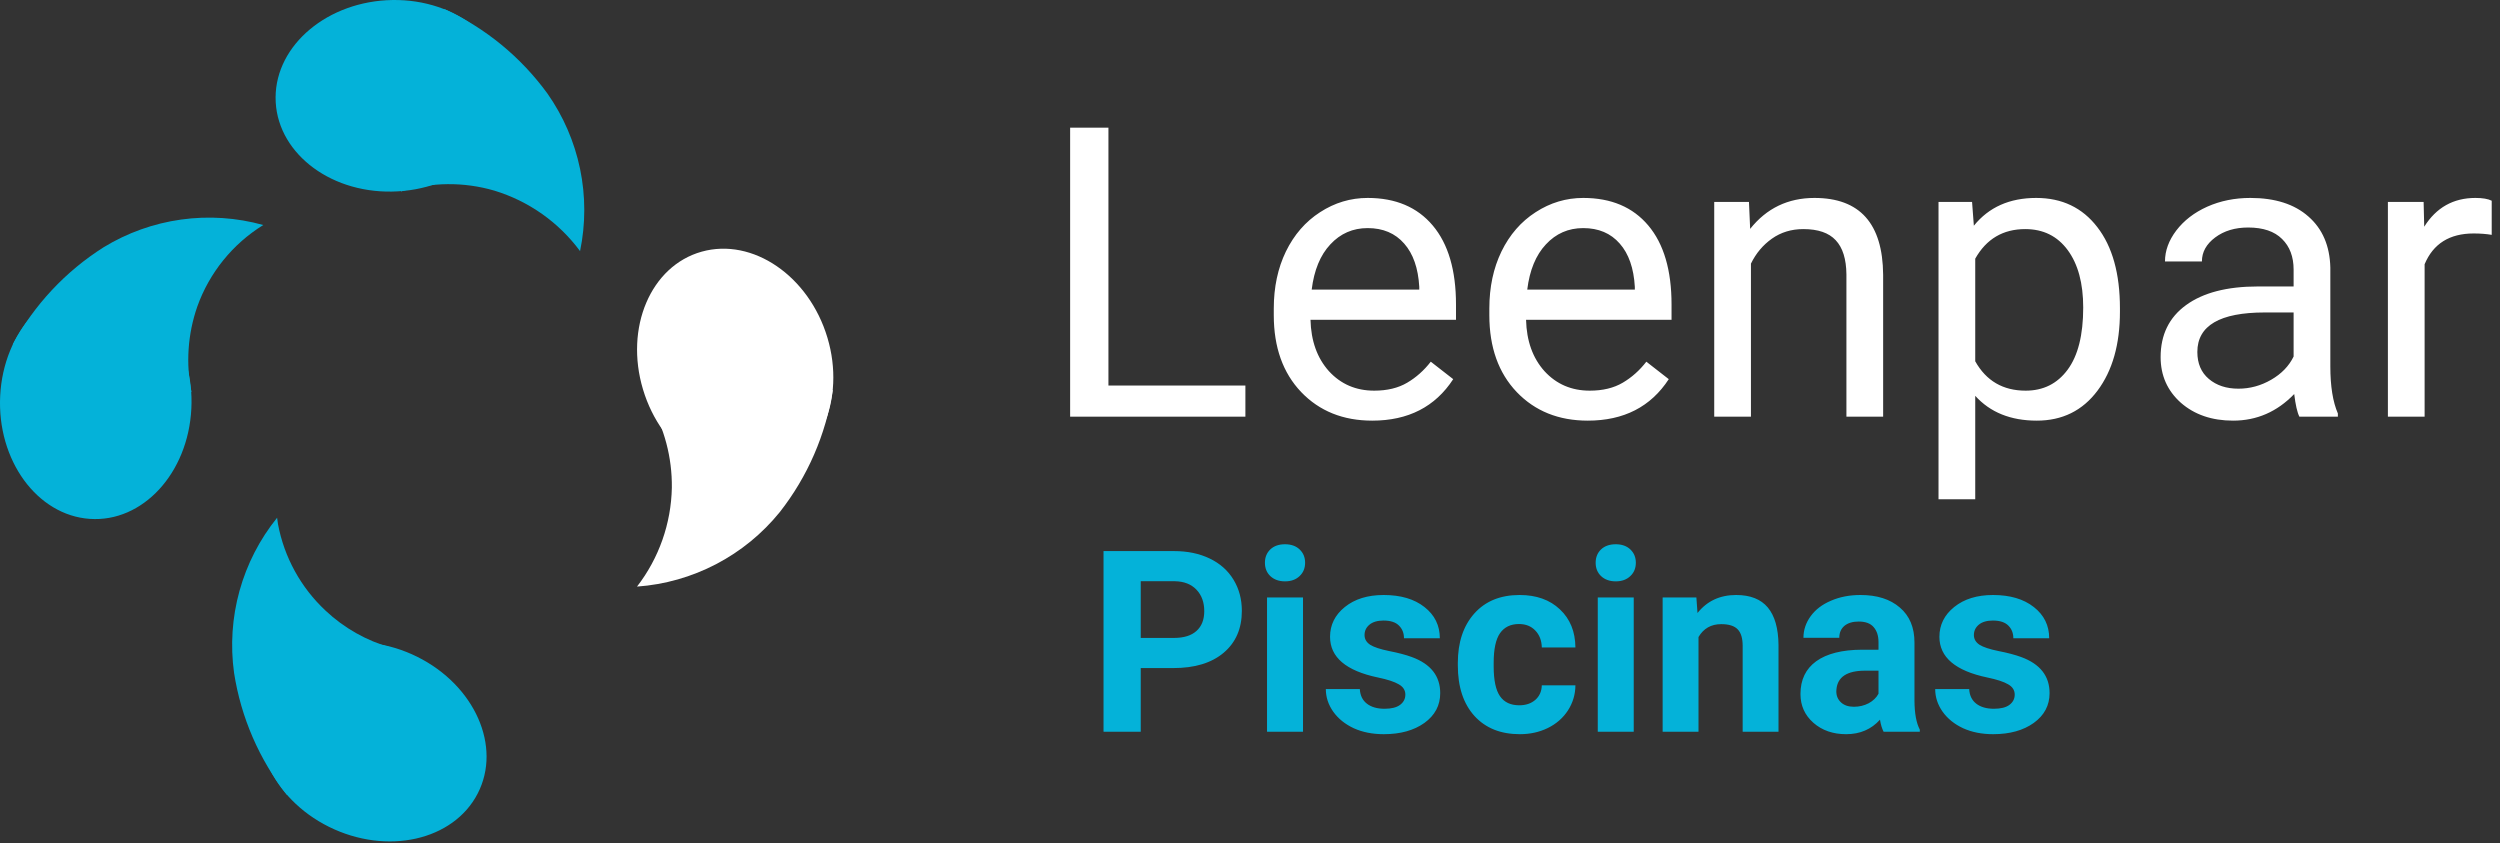 <svg width="246" height="83" viewBox="0 0 246 83" fill="none" xmlns="http://www.w3.org/2000/svg">
<rect x="0" y="0" width="246" height="83" fill="#333333" stroke="none"/>
<path d="M39.451 18.846C42.44 17.91 45.639 17.879 48.645 18.758C52.022 19.785 54.979 21.872 57.078 24.71C57.632 22.04 57.632 19.285 57.078 16.616C56.523 13.946 55.427 11.418 53.857 9.19C51.245 5.603 47.757 2.746 43.726 0.891C42.302 6.878 40.877 12.863 39.451 18.846Z" fill="#04B2D9"/>
<path d="M38.571 18.851C44.914 18.752 50.073 14.455 50.073 9.254C50.073 4.047 44.952 -0.089 38.624 0.001C32.282 0.1 27.131 4.398 27.118 9.599C27.099 14.806 32.229 18.965 38.571 18.851Z" fill="#04B2D9"/>
<path d="M18.843 38.575C18.275 35.771 18.472 32.865 19.415 30.163C20.606 26.831 22.895 24.002 25.906 22.141C23.277 21.41 20.526 21.227 17.824 21.604C15.122 21.98 12.526 22.908 10.197 24.33C6.45 26.701 3.371 29.991 1.254 33.888C7.12 35.449 12.983 37.012 18.843 38.575Z" fill="#04B2D9"/>
<path d="M18.828 40.23C19.155 33.892 15.203 28.468 10.005 28.113C4.812 27.758 0.345 32.603 0.018 38.941C-0.304 45.279 3.644 50.703 8.837 51.058C14.035 51.419 18.506 46.568 18.828 40.23Z" fill="#04B2D9"/>
<path d="M38.495 63.733C36.082 63.058 33.868 61.809 32.042 60.093C29.61 57.825 27.967 54.84 27.354 51.572C27.311 51.303 27.282 51.093 27.267 50.945C25.555 53.066 24.295 55.516 23.567 58.142C22.839 60.769 22.657 63.518 23.033 66.218C23.714 70.602 25.508 74.739 28.245 78.231C30.72 76.336 32.881 74.064 34.65 71.498C36.294 69.105 37.588 66.491 38.495 63.733Z" fill="#04B2D9"/>
<path d="M41.043 64.622C35.359 61.807 28.81 63.269 26.421 67.892C24.026 72.516 26.695 78.547 32.378 81.363C38.062 84.178 44.611 82.716 47 78.093C49.395 73.469 46.726 67.443 41.043 64.622Z" fill="#04B2D9"/>
<path d="M63.892 39.563C65.377 42.119 66.144 45.029 66.11 47.985C66.042 51.514 64.84 54.928 62.682 57.721C65.401 57.525 68.05 56.774 70.466 55.513C72.883 54.252 75.015 52.509 76.73 50.391C79.469 46.899 81.266 42.763 81.947 38.378L63.892 39.563Z" fill="white"/>
<path d="M63.271 38.318C65.093 44.399 70.628 48.178 75.642 46.775C80.653 45.368 83.238 39.302 81.417 33.221C79.595 27.14 74.056 23.361 69.045 24.764C64.031 26.167 61.449 32.236 63.271 38.318Z" fill="white"/>
<path d="M109.07 37.934H122.547V41H105.301V12.562H109.07V37.934ZM135.027 41.391C132.163 41.391 129.832 40.453 128.035 38.578C126.238 36.69 125.34 34.171 125.34 31.02V30.355C125.34 28.259 125.737 26.391 126.531 24.75C127.339 23.096 128.458 21.807 129.891 20.883C131.336 19.945 132.898 19.477 134.578 19.477C137.326 19.477 139.461 20.381 140.984 22.191C142.508 24.001 143.27 26.592 143.27 29.965V31.469H128.953C129.005 33.552 129.611 35.238 130.77 36.527C131.941 37.803 133.426 38.441 135.223 38.441C136.499 38.441 137.579 38.181 138.465 37.66C139.35 37.139 140.125 36.449 140.789 35.59L142.996 37.309C141.225 40.03 138.569 41.391 135.027 41.391ZM134.578 22.445C133.12 22.445 131.896 22.979 130.906 24.047C129.917 25.102 129.305 26.586 129.07 28.5H139.656V28.227C139.552 26.391 139.057 24.971 138.172 23.969C137.286 22.953 136.089 22.445 134.578 22.445ZM156.238 41.391C153.374 41.391 151.043 40.453 149.246 38.578C147.449 36.69 146.551 34.171 146.551 31.02V30.355C146.551 28.259 146.948 26.391 147.742 24.75C148.549 23.096 149.669 21.807 151.102 20.883C152.547 19.945 154.109 19.477 155.789 19.477C158.536 19.477 160.672 20.381 162.195 22.191C163.719 24.001 164.48 26.592 164.48 29.965V31.469H150.164C150.216 33.552 150.822 35.238 151.98 36.527C153.152 37.803 154.637 38.441 156.434 38.441C157.71 38.441 158.79 38.181 159.676 37.66C160.561 37.139 161.336 36.449 162 35.59L164.207 37.309C162.436 40.03 159.78 41.391 156.238 41.391ZM155.789 22.445C154.331 22.445 153.107 22.979 152.117 24.047C151.128 25.102 150.516 26.586 150.281 28.5H160.867V28.227C160.763 26.391 160.268 24.971 159.383 23.969C158.497 22.953 157.299 22.445 155.789 22.445ZM172.098 19.867L172.215 22.523C173.829 20.492 175.939 19.477 178.543 19.477C183.009 19.477 185.262 21.996 185.301 27.035V41H181.688V27.016C181.674 25.492 181.323 24.366 180.633 23.637C179.956 22.908 178.895 22.543 177.449 22.543C176.277 22.543 175.249 22.855 174.363 23.48C173.478 24.105 172.788 24.926 172.293 25.941V41H168.68V19.867H172.098ZM208.602 30.668C208.602 33.884 207.866 36.475 206.395 38.441C204.923 40.408 202.931 41.391 200.418 41.391C197.853 41.391 195.835 40.577 194.363 38.949V49.125H190.75V19.867H194.051L194.227 22.211C195.698 20.388 197.742 19.477 200.359 19.477C202.898 19.477 204.904 20.434 206.375 22.348C207.859 24.262 208.602 26.924 208.602 30.336V30.668ZM204.988 30.258C204.988 27.875 204.48 25.994 203.465 24.613C202.449 23.233 201.056 22.543 199.285 22.543C197.098 22.543 195.457 23.513 194.363 25.453V35.551C195.444 37.478 197.098 38.441 199.324 38.441C201.056 38.441 202.43 37.758 203.445 36.391C204.474 35.01 204.988 32.966 204.988 30.258ZM226.258 41C226.049 40.583 225.88 39.841 225.75 38.773C224.07 40.518 222.065 41.391 219.734 41.391C217.651 41.391 215.939 40.805 214.598 39.633C213.27 38.448 212.605 36.95 212.605 35.141C212.605 32.94 213.439 31.234 215.105 30.023C216.785 28.799 219.142 28.188 222.176 28.188H225.691V26.527C225.691 25.264 225.314 24.262 224.559 23.52C223.803 22.764 222.69 22.387 221.219 22.387C219.93 22.387 218.849 22.712 217.977 23.363C217.104 24.014 216.668 24.802 216.668 25.727H213.035C213.035 24.672 213.406 23.656 214.148 22.68C214.904 21.69 215.919 20.909 217.195 20.336C218.484 19.763 219.897 19.477 221.434 19.477C223.868 19.477 225.776 20.088 227.156 21.312C228.536 22.523 229.253 24.197 229.305 26.332V36.059C229.305 37.999 229.552 39.542 230.047 40.688V41H226.258ZM220.262 38.246C221.395 38.246 222.469 37.953 223.484 37.367C224.5 36.781 225.236 36.02 225.691 35.082V30.746H222.859C218.432 30.746 216.219 32.042 216.219 34.633C216.219 35.766 216.596 36.651 217.352 37.289C218.107 37.927 219.077 38.246 220.262 38.246ZM245.184 23.109C244.637 23.018 244.044 22.973 243.406 22.973C241.036 22.973 239.428 23.982 238.582 26V41H234.969V19.867H238.484L238.543 22.309C239.728 20.421 241.408 19.477 243.582 19.477C244.285 19.477 244.819 19.568 245.184 19.75V23.109Z" fill="white"/>
<path d="M112.249 65.738V72H108.587V54.227H115.521C116.855 54.227 118.027 54.471 119.036 54.959C120.053 55.447 120.835 56.143 121.38 57.046C121.925 57.942 122.198 58.963 122.198 60.11C122.198 61.852 121.6 63.227 120.403 64.236C119.215 65.237 117.567 65.738 115.459 65.738H112.249ZM112.249 62.772H115.521C116.489 62.772 117.225 62.544 117.73 62.088C118.243 61.632 118.499 60.981 118.499 60.135C118.499 59.264 118.243 58.56 117.73 58.023C117.217 57.486 116.509 57.209 115.606 57.193H112.249V62.772ZM128.216 72H124.676V58.792H128.216V72ZM124.468 55.374C124.468 54.845 124.643 54.41 124.993 54.068C125.351 53.726 125.835 53.555 126.446 53.555C127.048 53.555 127.528 53.726 127.886 54.068C128.244 54.41 128.423 54.845 128.423 55.374C128.423 55.911 128.24 56.351 127.874 56.692C127.516 57.034 127.04 57.205 126.446 57.205C125.852 57.205 125.372 57.034 125.005 56.692C124.647 56.351 124.468 55.911 124.468 55.374ZM138.287 68.35C138.287 67.919 138.071 67.581 137.64 67.337C137.216 67.085 136.533 66.861 135.589 66.665C132.448 66.006 130.877 64.672 130.877 62.662C130.877 61.49 131.361 60.513 132.33 59.732C133.306 58.943 134.58 58.548 136.15 58.548C137.827 58.548 139.166 58.943 140.167 59.732C141.176 60.521 141.68 61.547 141.68 62.808H138.152C138.152 62.303 137.99 61.889 137.664 61.563C137.339 61.229 136.83 61.062 136.138 61.062C135.544 61.062 135.084 61.197 134.759 61.465C134.433 61.734 134.271 62.076 134.271 62.491C134.271 62.881 134.454 63.199 134.82 63.443C135.194 63.679 135.821 63.886 136.7 64.065C137.579 64.236 138.319 64.432 138.921 64.651C140.785 65.335 141.717 66.519 141.717 68.204C141.717 69.408 141.2 70.385 140.167 71.133C139.133 71.874 137.798 72.244 136.163 72.244C135.056 72.244 134.071 72.049 133.208 71.658C132.354 71.259 131.683 70.718 131.194 70.035C130.706 69.343 130.462 68.598 130.462 67.801H133.807C133.839 68.427 134.071 68.907 134.502 69.241C134.934 69.575 135.512 69.742 136.236 69.742C136.911 69.742 137.42 69.616 137.762 69.363C138.112 69.103 138.287 68.765 138.287 68.35ZM149.493 69.4C150.144 69.4 150.673 69.221 151.08 68.863C151.486 68.505 151.698 68.029 151.714 67.435H155.022C155.014 68.33 154.77 69.152 154.29 69.9C153.81 70.641 153.151 71.219 152.312 71.634C151.482 72.041 150.563 72.244 149.554 72.244C147.666 72.244 146.176 71.646 145.086 70.45C143.995 69.245 143.45 67.585 143.45 65.469V65.237C143.45 63.203 143.991 61.579 145.074 60.367C146.156 59.154 147.641 58.548 149.529 58.548C151.181 58.548 152.504 59.02 153.497 59.964C154.498 60.9 155.006 62.149 155.022 63.711H151.714C151.698 63.028 151.486 62.474 151.08 62.051C150.673 61.62 150.136 61.404 149.468 61.404C148.646 61.404 148.024 61.705 147.601 62.308C147.186 62.902 146.978 63.87 146.978 65.213V65.579C146.978 66.938 147.186 67.915 147.601 68.509C148.016 69.103 148.646 69.4 149.493 69.4ZM160.76 72H157.22V58.792H160.76V72ZM157.012 55.374C157.012 54.845 157.187 54.41 157.537 54.068C157.895 53.726 158.379 53.555 158.99 53.555C159.592 53.555 160.072 53.726 160.43 54.068C160.788 54.41 160.967 54.845 160.967 55.374C160.967 55.911 160.784 56.351 160.418 56.692C160.06 57.034 159.584 57.205 158.99 57.205C158.396 57.205 157.916 57.034 157.549 56.692C157.191 56.351 157.012 55.911 157.012 55.374ZM166.924 58.792L167.034 60.318C167.978 59.138 169.244 58.548 170.831 58.548C172.23 58.548 173.272 58.959 173.956 59.781C174.639 60.603 174.989 61.831 175.005 63.467V72H171.478V63.553C171.478 62.804 171.315 62.263 170.989 61.929C170.664 61.587 170.123 61.416 169.366 61.416C168.373 61.416 167.628 61.84 167.132 62.686V72H163.604V58.792H166.924ZM185.345 72C185.182 71.683 185.064 71.288 184.991 70.816C184.136 71.768 183.025 72.244 181.658 72.244C180.364 72.244 179.29 71.87 178.436 71.121C177.589 70.372 177.166 69.428 177.166 68.289C177.166 66.889 177.683 65.815 178.716 65.066C179.758 64.318 181.259 63.939 183.221 63.931H184.844V63.174C184.844 62.564 184.686 62.076 184.368 61.709C184.059 61.343 183.567 61.16 182.891 61.16C182.297 61.16 181.829 61.303 181.487 61.587C181.154 61.872 180.987 62.263 180.987 62.759H177.459C177.459 61.994 177.695 61.286 178.167 60.635C178.639 59.984 179.306 59.476 180.169 59.109C181.032 58.735 182 58.548 183.074 58.548C184.702 58.548 185.992 58.959 186.944 59.781C187.904 60.595 188.384 61.742 188.384 63.223V68.948C188.392 70.201 188.567 71.15 188.909 71.793V72H185.345ZM182.427 69.546C182.948 69.546 183.428 69.432 183.868 69.205C184.307 68.969 184.633 68.655 184.844 68.265V65.994H183.526C181.76 65.994 180.82 66.605 180.706 67.825L180.694 68.033C180.694 68.472 180.848 68.834 181.158 69.119C181.467 69.404 181.89 69.546 182.427 69.546ZM198.248 68.35C198.248 67.919 198.032 67.581 197.601 67.337C197.177 67.085 196.494 66.861 195.55 66.665C192.409 66.006 190.838 64.672 190.838 62.662C190.838 61.49 191.322 60.513 192.291 59.732C193.267 58.943 194.541 58.548 196.111 58.548C197.788 58.548 199.126 58.943 200.127 59.732C201.137 60.521 201.641 61.547 201.641 62.808H198.113C198.113 62.303 197.951 61.889 197.625 61.563C197.299 61.229 196.791 61.062 196.099 61.062C195.505 61.062 195.045 61.197 194.72 61.465C194.394 61.734 194.231 62.076 194.231 62.491C194.231 62.881 194.415 63.199 194.781 63.443C195.155 63.679 195.782 63.886 196.661 64.065C197.54 64.236 198.28 64.432 198.882 64.651C200.746 65.335 201.678 66.519 201.678 68.204C201.678 69.408 201.161 70.385 200.127 71.133C199.094 71.874 197.759 72.244 196.124 72.244C195.017 72.244 194.032 72.049 193.169 71.658C192.315 71.259 191.644 70.718 191.155 70.035C190.667 69.343 190.423 68.598 190.423 67.801H193.768C193.8 68.427 194.032 68.907 194.463 69.241C194.895 69.575 195.472 69.742 196.197 69.742C196.872 69.742 197.381 69.616 197.723 69.363C198.073 69.103 198.248 68.765 198.248 68.35Z" fill="#04B2D9"/>
</svg>
